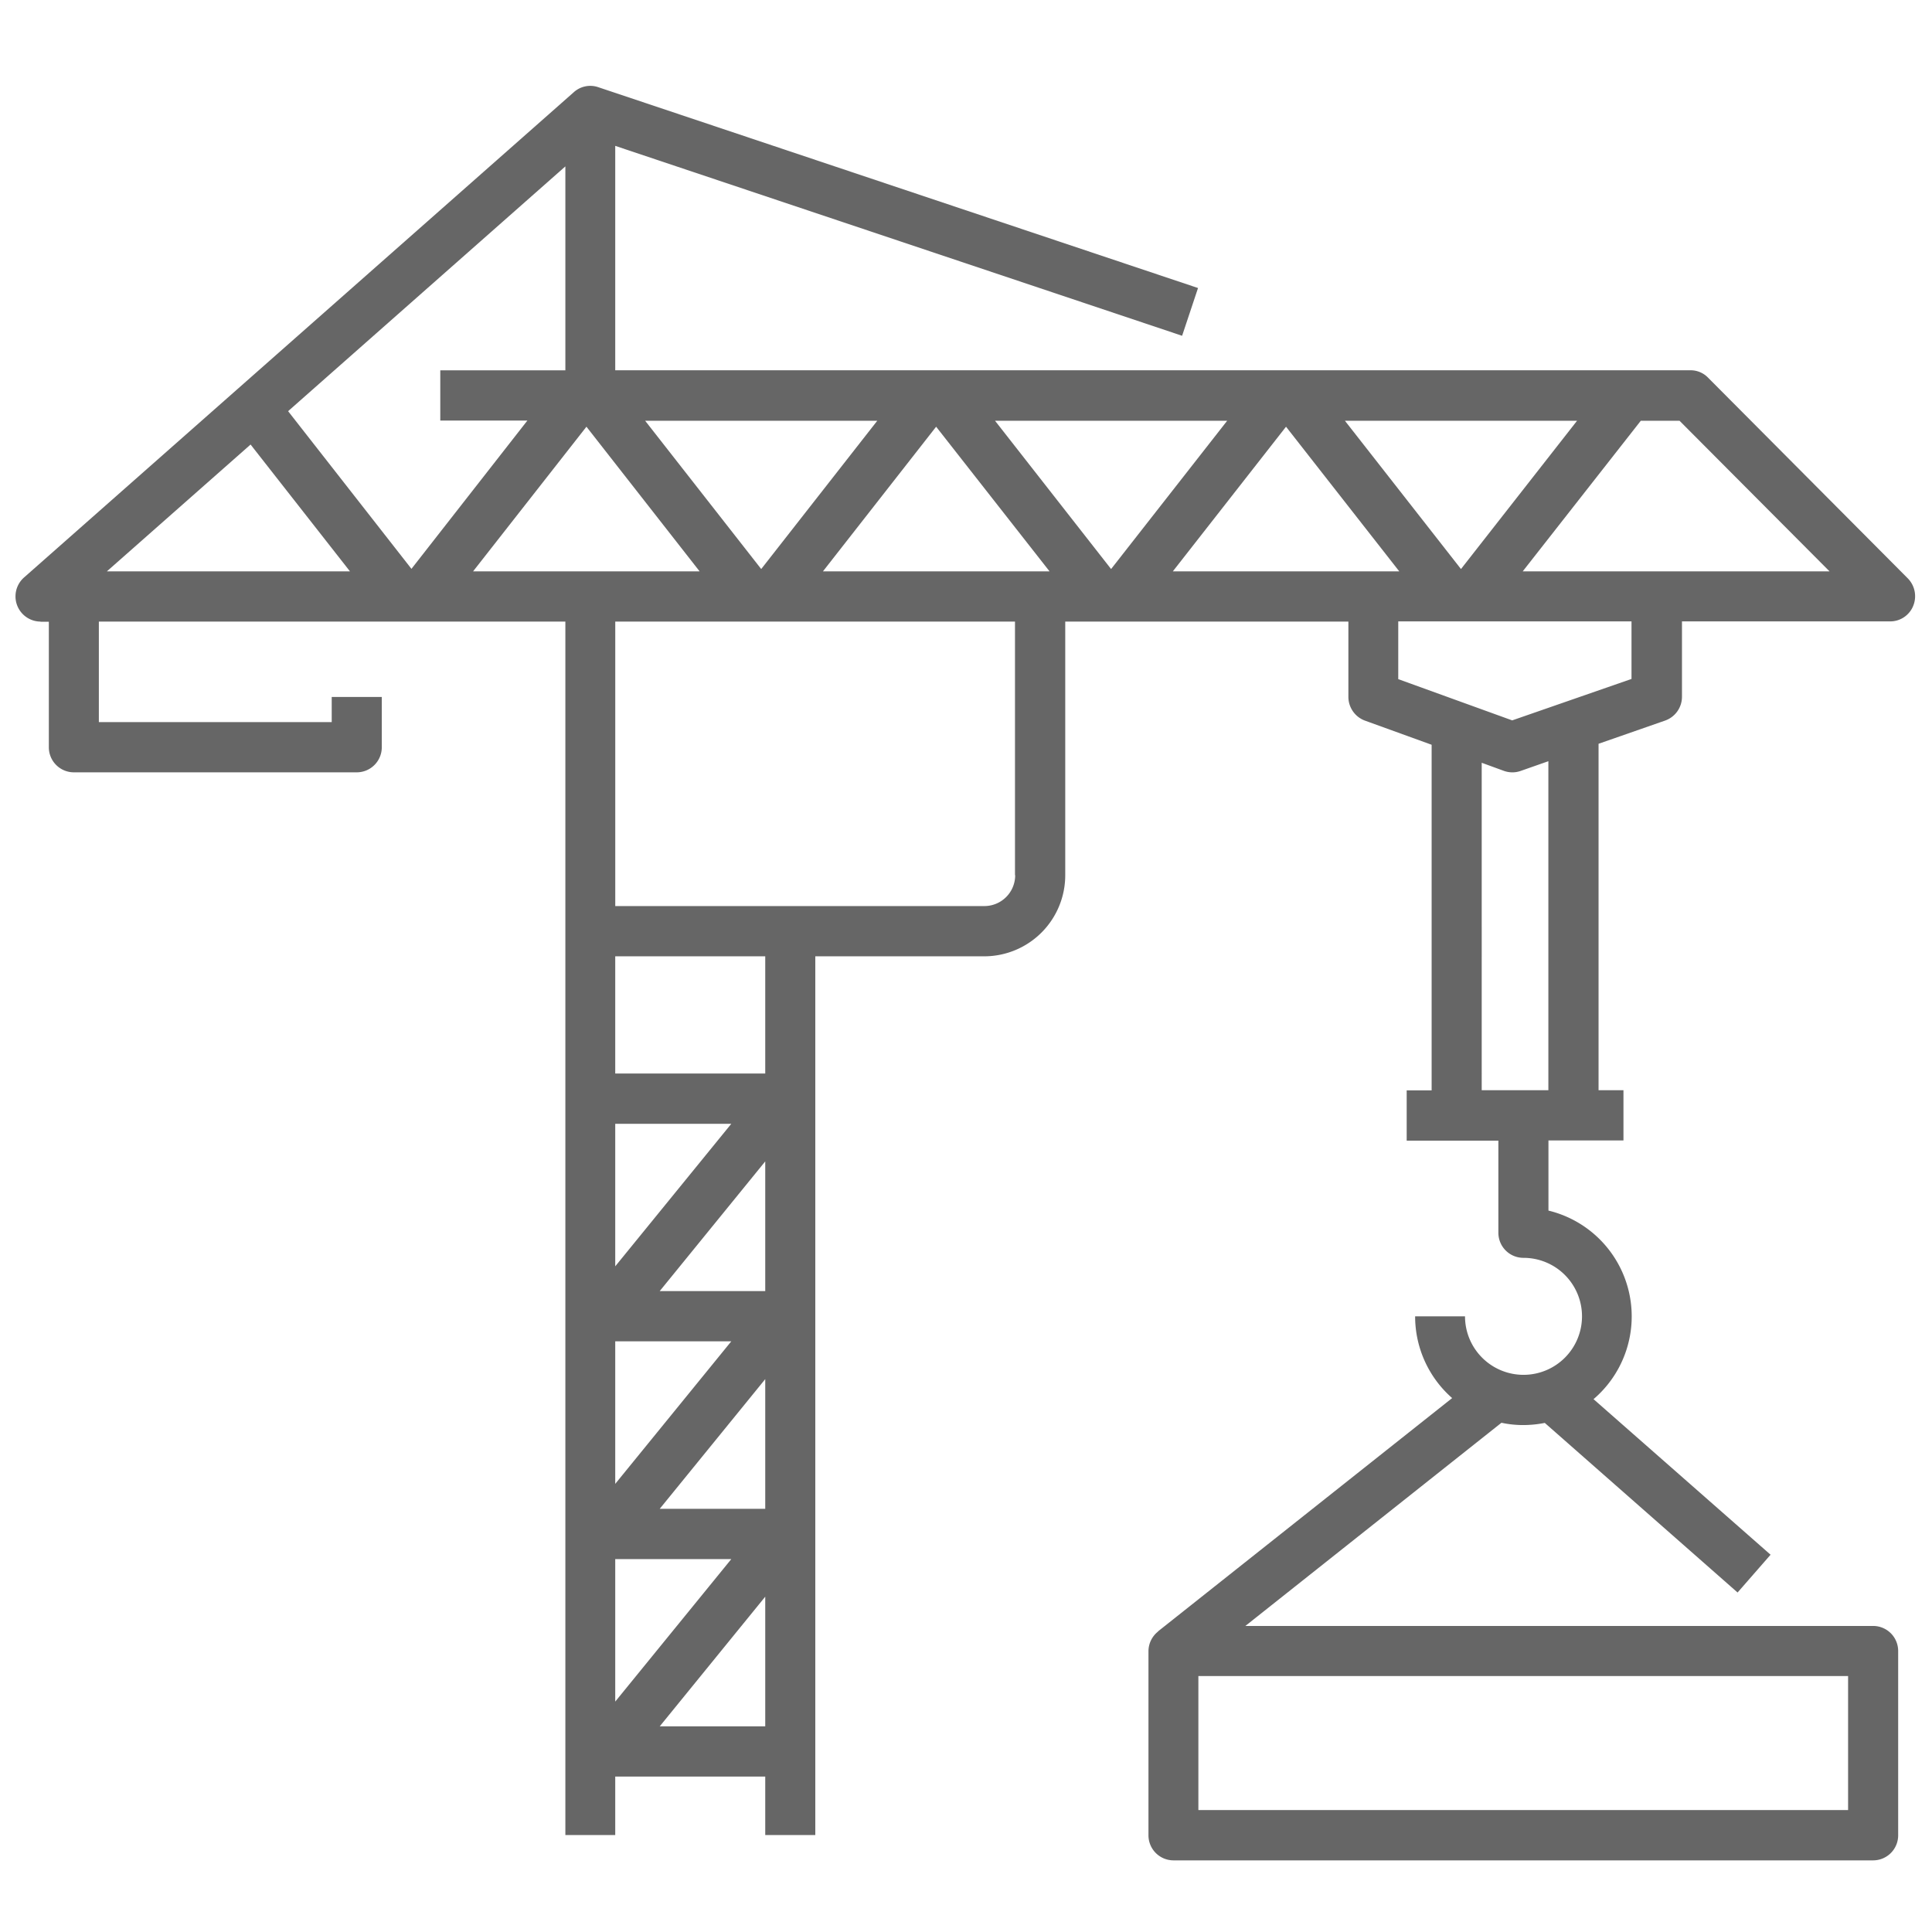<svg xmlns="http://www.w3.org/2000/svg" xmlns:xlink="http://www.w3.org/1999/xlink" width="90" height="90" viewBox="0 0 90 90" class="replace" >
  <defs>
    <clipPath id="clip-kraene_icon">
      <rect width="90" height="90"/>
    </clipPath>
  </defs>
  <g id="kraene_icon" clip-path="url(#clip-kraene_icon)">
    <path class="secondary" id="Pfad_121" data-name="Pfad 121" d="M41.306,51.43l4.629,5.907H34.613ZM55.97,38.473v9.5H50.143v2.341H54.2l-5.4,6.907-5.746-7.345ZM56.952,50.6l5.272,6.738H51.671ZM70.5,50.322,65.093,57.23l-5.406-6.907Zm8.024,7.015H67.97L73.242,50.6ZM86.8,50.322,81.392,57.23l-5.406-6.907Zm8.015,7.015H84.269L89.541,50.6Zm8.284-7.015L97.691,57.23l-5.406-6.907Zm4.772,0,6.988,7.015H100.568l5.5-7.015ZM105.635,62.35l-5.558,1.93-5.308-1.921v-2.69h10.866V62.35Zm-3.878,19.158h-3.1V66.255l1.028.375a1.177,1.177,0,0,0,.393.071,1.154,1.154,0,0,0,.384-.063l1.3-.456V81.508ZM76.924,71.491a1.436,1.436,0,0,1-1.43,1.439h-17.2V59.678H76.915V71.491Zm-11.643,9.24H58.293v-5.46h6.988Zm-6.988,8.981V83.072H63.7Zm6.988,1.153H60.366l4.915-6.041Zm-6.988,8.981V93.205H63.7Zm6.988,1.162H60.366l4.915-6.041Zm-6.988,8.981v-6.639H63.7Zm6.988,1.153H60.366l4.915-6.041Zm50.443,3.9H85.458V108.8h30.266Zm-84.2-55.357h.384v5.853A1.167,1.167,0,0,0,33.067,66.7H46.256a1.167,1.167,0,0,0,1.162-1.171V63.19H45.086V64.36H34.238V59.678H55.97v56.528h2.323v-2.725h6.988v2.725h2.332V75.271h7.881a3.777,3.777,0,0,0,3.762-3.78V59.678H92.446V63.19a1.18,1.18,0,0,0,.768,1.1l3.11,1.126v16.1H95.162v2.341h4.271v4.289a1.167,1.167,0,0,0,1.162,1.171,2.725,2.725,0,1,1-2.716,2.725H95.555A5.06,5.06,0,0,0,97.28,95.85l-13.7,10.866v.009a1.174,1.174,0,0,0-.447.911v8.578a1.167,1.167,0,0,0,1.162,1.171h32.6a1.167,1.167,0,0,0,1.162-1.171v-8.578a1.167,1.167,0,0,0-1.162-1.171H87.647L99.576,97a4.807,4.807,0,0,0,1.019.107,5.279,5.279,0,0,0,1-.1l8.981,7.9,1.537-1.76L103.866,95.9a5.07,5.07,0,0,0-2.1-8.784V83.849h3.494V81.508H104.1V65.37l3.1-1.081a1.177,1.177,0,0,0,.786-1.108V59.669h9.7a1.155,1.155,0,0,0,1.072-.724,1.187,1.187,0,0,0-.25-1.278l-9.311-9.356a1.127,1.127,0,0,0-.822-.34H58.293V37.517L84.7,46.364l.742-2.225L57.5,34.783a1.146,1.146,0,0,0-1.135.232L30.753,57.623a1.174,1.174,0,0,0,.768,2.055" transform="translate(-29.633 -30.722)" fill="#666"/>
  </g>
</svg>
